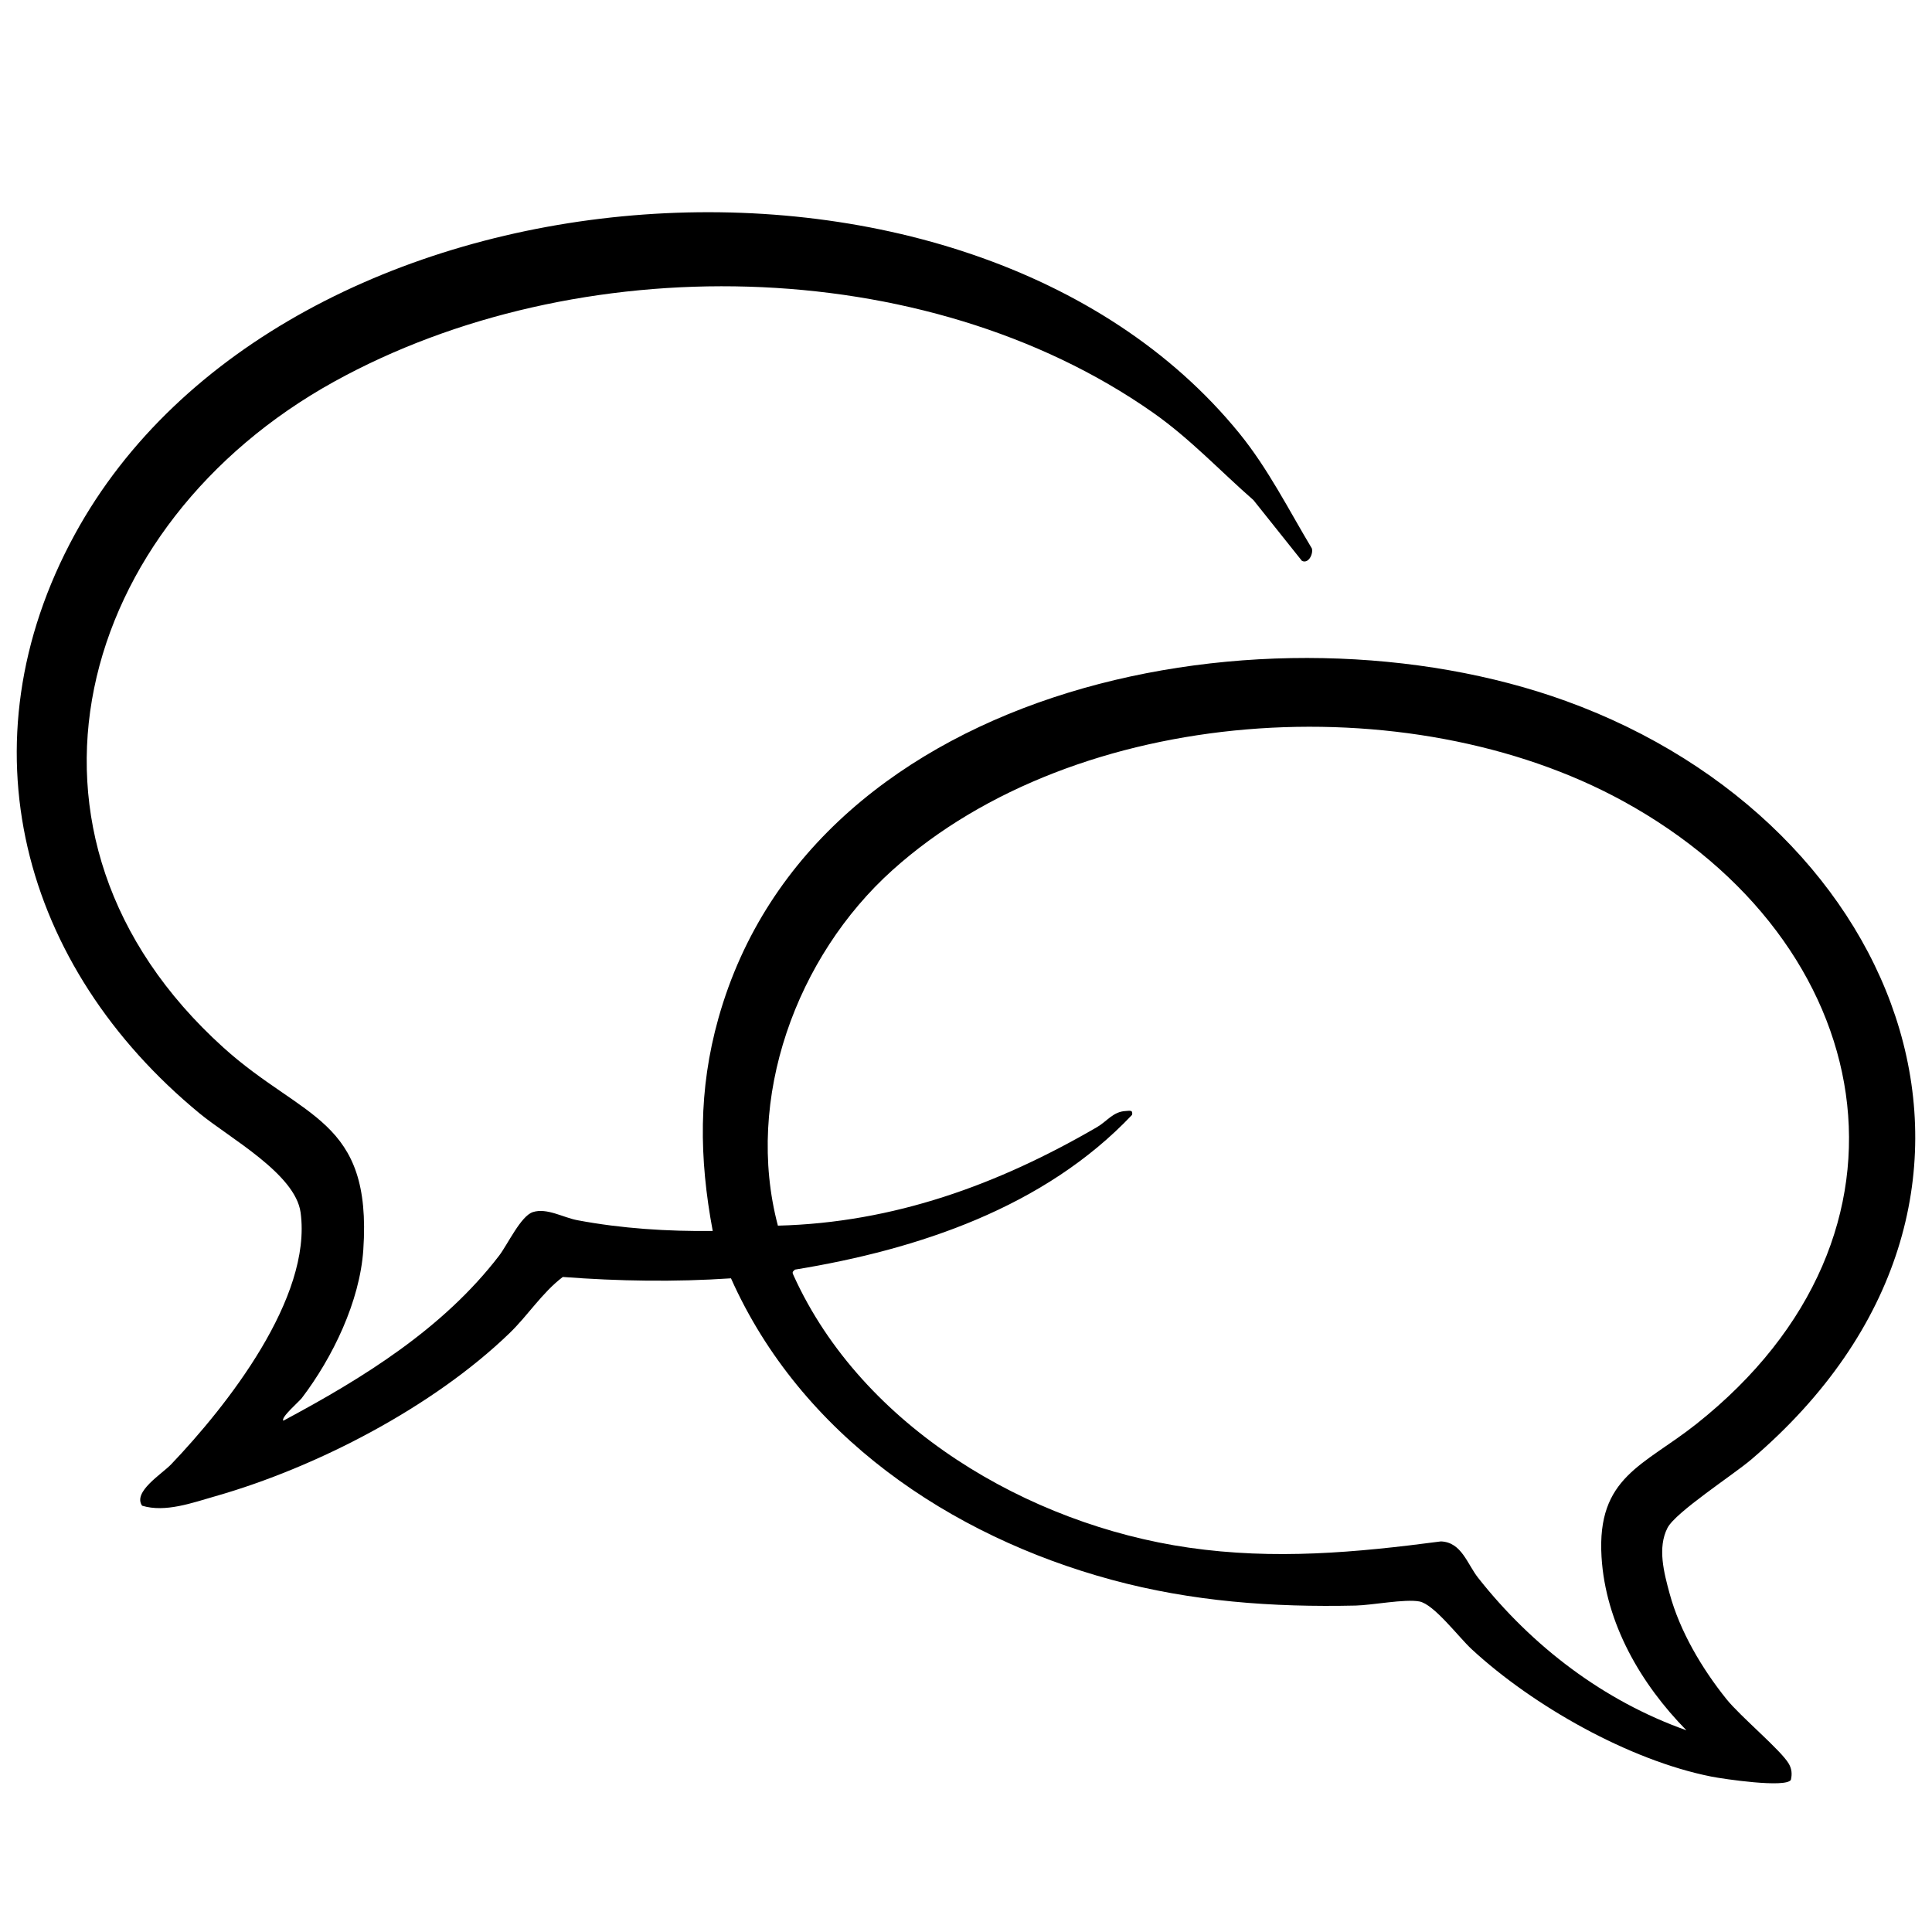 <?xml version="1.0" encoding="UTF-8"?> <svg xmlns="http://www.w3.org/2000/svg" xmlns:ev="http://www.w3.org/2001/xml-events" id="Layer_1" version="1.1" viewBox="0 0 512 512"><path d="M332.23,132.58c-8.81-7.69-16.8-16.3-26.7-23.25-60.67-42.55-152.77-43.69-217-8.18C20.36,138.85-3.09,221.36,59.19,277.6c21.15,19.1,39.44,18.74,37.09,53.61-.92,13.65-8.1,28.52-16.29,39.28-.73.96-5.67,5.18-4.9,6.01,21.19-11.33,42.32-24.38,57.17-43.72,2.24-2.92,5.75-10.53,8.95-11.56,3.71-1.19,8.02,1.44,11.81,2.15,11.76,2.22,23.89,2.98,35.86,2.85-3.62-19.32-3.84-37.37,1.51-56.38,25.27-89.77,146.93-112.21,224.61-84.06,90.16,32.67,129.24,132.65,49.12,200.99-4.76,4.06-20.06,13.95-22.22,18.14-2.7,5.26-.93,11.89.56,17.39,2.72,10.03,8.58,19.89,15.05,27.96,3.71,4.64,14.53,13.61,16.56,17.18.77,1.36.89,2.71.53,4.25-1.37,2.2-17.88-.24-21.1-.88-21.77-4.32-47.27-18.76-63.5-33.76-3.45-3.19-9.99-11.94-13.87-12.65s-12.48.99-16.86,1.09c-22.05.49-43.39-1.06-64.68-6.83-42.93-11.64-82.38-38.44-100.87-79.89-14.89,1-29.72.76-44.57-.36-5.51,4.18-9.2,10.16-14.18,14.95-20.22,19.5-50.97,35.47-77.91,43.16-6.07,1.73-13.22,4.38-19.4,2.51-2.54-3.66,5.26-8.42,7.67-10.94,14.76-15.47,37.43-44.15,34.33-66.78-1.41-10.26-18.89-19.76-26.72-26.21C5.69,256.23-10.44,197.08,19.82,141.62c55.12-101.02,236.51-115.51,308.64-26.76,7.6,9.35,13.03,20.19,19.2,30.49.41,1.43-.89,4.15-2.64,3.28l-12.79-16.03ZM446.91,458.54c-12.09-12.3-21.43-28.35-22.49-45.98-1.27-21.21,11.18-24.13,25.06-35.13,63.8-50.52,48.46-127.98-19.34-165.12-56.8-31.12-144.77-25.67-193.65,18.3-25.41,22.86-39.24,60.54-30.34,94.2,30.71-.78,58.36-10.87,84.55-26.1,2.72-1.58,4.29-4.13,7.63-4.28.99-.05,1.96-.37,1.68,1.02-23.2,24.5-56.66,35.68-89.33,41.01-.82.66-.72.79-.32,1.67,18.19,40.01,62.13,65.87,104.65,72.01,22.72,3.28,44.23,1.33,66.85-1.65,5.47.21,6.95,5.95,9.85,9.64,14.3,18.14,33.28,32.64,55.19,40.41Z"></path></svg> 